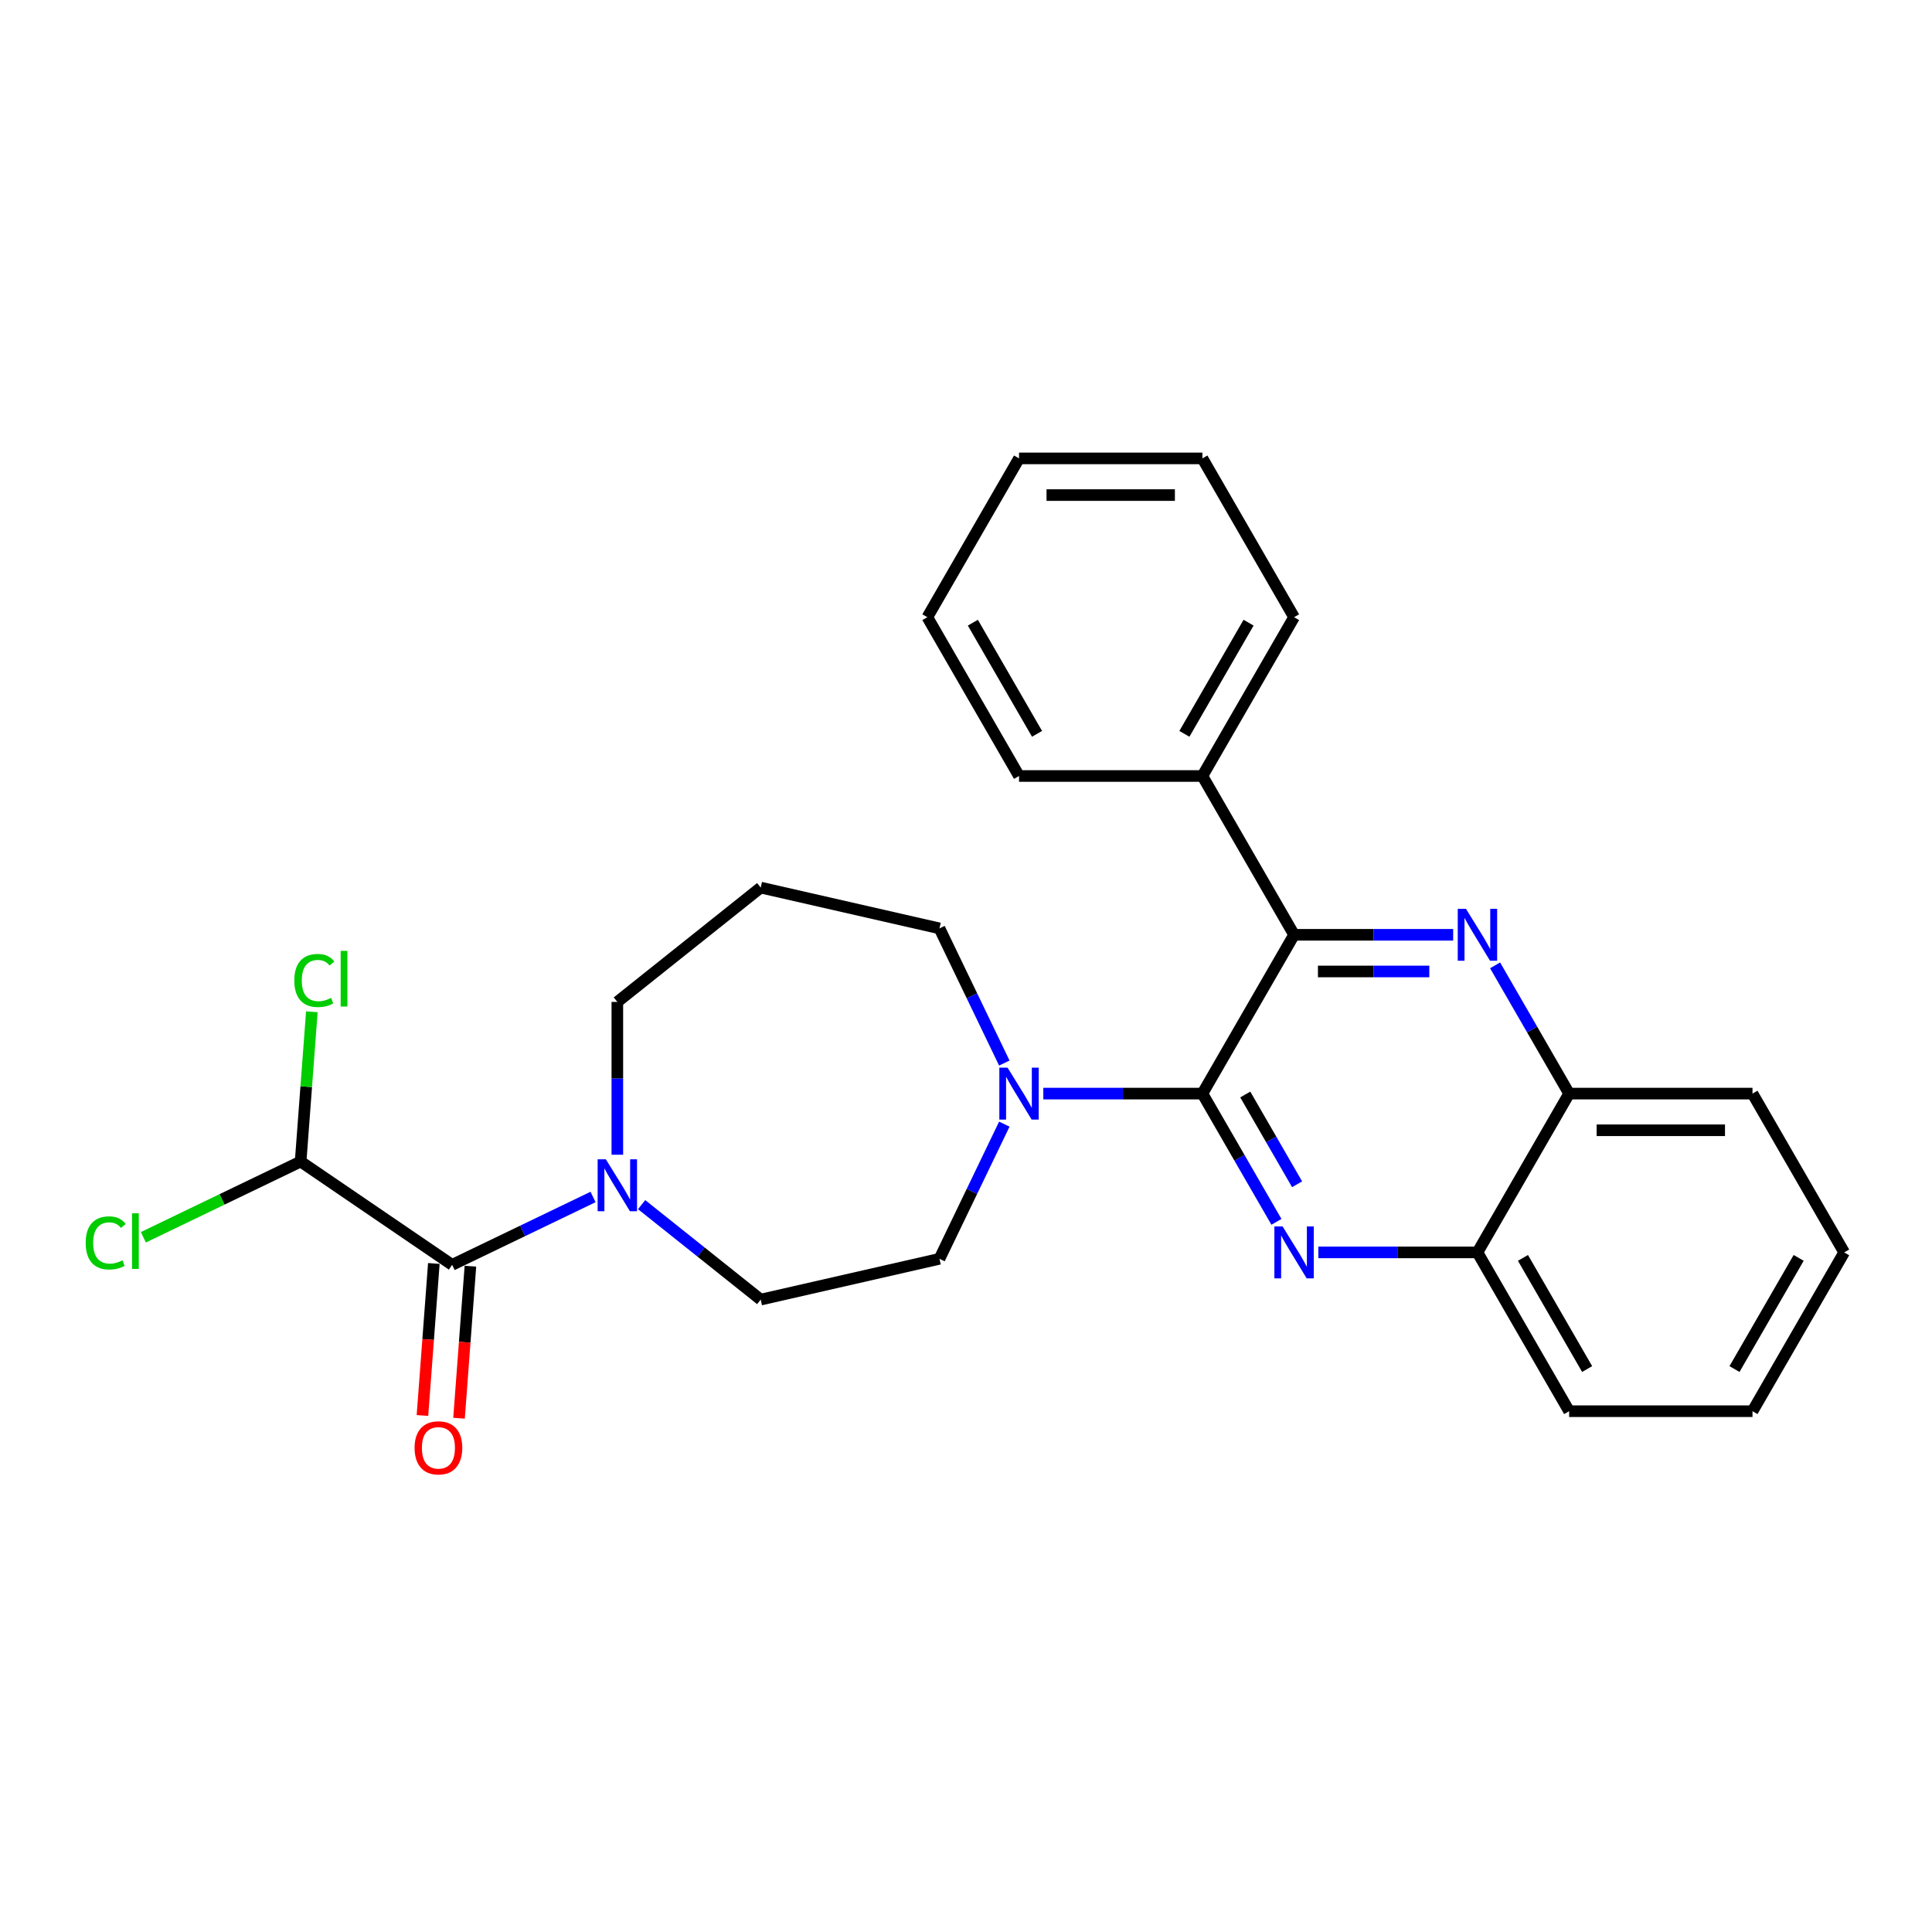 <?xml version='1.0' encoding='iso-8859-1'?>
<svg version='1.1' baseProfile='full'
              xmlns='http://www.w3.org/2000/svg'
                      xmlns:rdkit='http://www.rdkit.org/xml'
                      xmlns:xlink='http://www.w3.org/1999/xlink'
                  xml:space='preserve'
width='1000px' height='1000px' viewBox='0 0 1000 1000'>
<!-- END OF HEADER -->
<rect style='opacity:1.0;fill:#FFFFFF;stroke:none' width='1000' height='1000' x='0' y='0'> </rect>
<path class='bond-0' d='M 332.099,623.522 L 362.918,648.099' style='fill:none;fill-rule:evenodd;stroke:#0000FF;stroke-width:6px;stroke-linecap:butt;stroke-linejoin:miter;stroke-opacity:1' />
<path class='bond-0' d='M 362.918,648.099 L 393.737,672.676' style='fill:none;fill-rule:evenodd;stroke:#000000;stroke-width:6px;stroke-linecap:butt;stroke-linejoin:miter;stroke-opacity:1' />
<path class='bond-1' d='M 306.967,619.552 L 270.494,637.116' style='fill:none;fill-rule:evenodd;stroke:#0000FF;stroke-width:6px;stroke-linecap:butt;stroke-linejoin:miter;stroke-opacity:1' />
<path class='bond-1' d='M 270.494,637.116 L 234.022,654.681' style='fill:none;fill-rule:evenodd;stroke:#000000;stroke-width:6px;stroke-linecap:butt;stroke-linejoin:miter;stroke-opacity:1' />
<path class='bond-2' d='M 319.533,597.688 L 319.533,558.139' style='fill:none;fill-rule:evenodd;stroke:#0000FF;stroke-width:6px;stroke-linecap:butt;stroke-linejoin:miter;stroke-opacity:1' />
<path class='bond-2' d='M 319.533,558.139 L 319.533,518.59' style='fill:none;fill-rule:evenodd;stroke:#000000;stroke-width:6px;stroke-linecap:butt;stroke-linejoin:miter;stroke-opacity:1' />
<path class='bond-3' d='M 224.557,653.971 L 221.609,693.312' style='fill:none;fill-rule:evenodd;stroke:#000000;stroke-width:6px;stroke-linecap:butt;stroke-linejoin:miter;stroke-opacity:1' />
<path class='bond-3' d='M 221.609,693.312 L 218.661,732.653' style='fill:none;fill-rule:evenodd;stroke:#FF0000;stroke-width:6px;stroke-linecap:butt;stroke-linejoin:miter;stroke-opacity:1' />
<path class='bond-3' d='M 243.486,655.39 L 240.538,694.731' style='fill:none;fill-rule:evenodd;stroke:#000000;stroke-width:6px;stroke-linecap:butt;stroke-linejoin:miter;stroke-opacity:1' />
<path class='bond-3' d='M 240.538,694.731 L 237.59,734.071' style='fill:none;fill-rule:evenodd;stroke:#FF0000;stroke-width:6px;stroke-linecap:butt;stroke-linejoin:miter;stroke-opacity:1' />
<path class='bond-4' d='M 234.022,654.681 L 155.603,601.216' style='fill:none;fill-rule:evenodd;stroke:#000000;stroke-width:6px;stroke-linecap:butt;stroke-linejoin:miter;stroke-opacity:1' />
<path class='bond-5' d='M 954.545,648.24 L 907.09,730.435' style='fill:none;fill-rule:evenodd;stroke:#000000;stroke-width:6px;stroke-linecap:butt;stroke-linejoin:miter;stroke-opacity:1' />
<path class='bond-5' d='M 930.988,651.078 L 897.77,708.615' style='fill:none;fill-rule:evenodd;stroke:#000000;stroke-width:6px;stroke-linecap:butt;stroke-linejoin:miter;stroke-opacity:1' />
<path class='bond-6' d='M 954.545,648.24 L 907.09,566.045' style='fill:none;fill-rule:evenodd;stroke:#000000;stroke-width:6px;stroke-linecap:butt;stroke-linejoin:miter;stroke-opacity:1' />
<path class='bond-7' d='M 907.09,730.435 L 812.18,730.435' style='fill:none;fill-rule:evenodd;stroke:#000000;stroke-width:6px;stroke-linecap:butt;stroke-linejoin:miter;stroke-opacity:1' />
<path class='bond-8' d='M 812.18,730.435 L 764.724,648.24' style='fill:none;fill-rule:evenodd;stroke:#000000;stroke-width:6px;stroke-linecap:butt;stroke-linejoin:miter;stroke-opacity:1' />
<path class='bond-8' d='M 821.5,708.615 L 788.282,651.078' style='fill:none;fill-rule:evenodd;stroke:#000000;stroke-width:6px;stroke-linecap:butt;stroke-linejoin:miter;stroke-opacity:1' />
<path class='bond-9' d='M 764.724,648.24 L 812.18,566.045' style='fill:none;fill-rule:evenodd;stroke:#000000;stroke-width:6px;stroke-linecap:butt;stroke-linejoin:miter;stroke-opacity:1' />
<path class='bond-10' d='M 764.724,648.24 L 723.552,648.24' style='fill:none;fill-rule:evenodd;stroke:#000000;stroke-width:6px;stroke-linecap:butt;stroke-linejoin:miter;stroke-opacity:1' />
<path class='bond-10' d='M 723.552,648.24 L 682.38,648.24' style='fill:none;fill-rule:evenodd;stroke:#0000FF;stroke-width:6px;stroke-linecap:butt;stroke-linejoin:miter;stroke-opacity:1' />
<path class='bond-11' d='M 812.18,566.045 L 907.09,566.045' style='fill:none;fill-rule:evenodd;stroke:#000000;stroke-width:6px;stroke-linecap:butt;stroke-linejoin:miter;stroke-opacity:1' />
<path class='bond-11' d='M 826.416,585.027 L 892.854,585.027' style='fill:none;fill-rule:evenodd;stroke:#000000;stroke-width:6px;stroke-linecap:butt;stroke-linejoin:miter;stroke-opacity:1' />
<path class='bond-12' d='M 812.18,566.045 L 793.017,532.854' style='fill:none;fill-rule:evenodd;stroke:#000000;stroke-width:6px;stroke-linecap:butt;stroke-linejoin:miter;stroke-opacity:1' />
<path class='bond-12' d='M 793.017,532.854 L 773.854,499.662' style='fill:none;fill-rule:evenodd;stroke:#0000FF;stroke-width:6px;stroke-linecap:butt;stroke-linejoin:miter;stroke-opacity:1' />
<path class='bond-13' d='M 660.685,632.428 L 641.522,599.237' style='fill:none;fill-rule:evenodd;stroke:#0000FF;stroke-width:6px;stroke-linecap:butt;stroke-linejoin:miter;stroke-opacity:1' />
<path class='bond-13' d='M 641.522,599.237 L 622.359,566.045' style='fill:none;fill-rule:evenodd;stroke:#000000;stroke-width:6px;stroke-linecap:butt;stroke-linejoin:miter;stroke-opacity:1' />
<path class='bond-13' d='M 671.375,612.98 L 657.961,589.746' style='fill:none;fill-rule:evenodd;stroke:#0000FF;stroke-width:6px;stroke-linecap:butt;stroke-linejoin:miter;stroke-opacity:1' />
<path class='bond-13' d='M 657.961,589.746 L 644.547,566.512' style='fill:none;fill-rule:evenodd;stroke:#000000;stroke-width:6px;stroke-linecap:butt;stroke-linejoin:miter;stroke-opacity:1' />
<path class='bond-14' d='M 622.359,566.045 L 669.814,483.85' style='fill:none;fill-rule:evenodd;stroke:#000000;stroke-width:6px;stroke-linecap:butt;stroke-linejoin:miter;stroke-opacity:1' />
<path class='bond-15' d='M 622.359,566.045 L 581.186,566.045' style='fill:none;fill-rule:evenodd;stroke:#000000;stroke-width:6px;stroke-linecap:butt;stroke-linejoin:miter;stroke-opacity:1' />
<path class='bond-15' d='M 581.186,566.045 L 540.014,566.045' style='fill:none;fill-rule:evenodd;stroke:#0000FF;stroke-width:6px;stroke-linecap:butt;stroke-linejoin:miter;stroke-opacity:1' />
<path class='bond-16' d='M 669.814,483.85 L 710.986,483.85' style='fill:none;fill-rule:evenodd;stroke:#000000;stroke-width:6px;stroke-linecap:butt;stroke-linejoin:miter;stroke-opacity:1' />
<path class='bond-16' d='M 710.986,483.85 L 752.158,483.85' style='fill:none;fill-rule:evenodd;stroke:#0000FF;stroke-width:6px;stroke-linecap:butt;stroke-linejoin:miter;stroke-opacity:1' />
<path class='bond-16' d='M 682.166,502.832 L 710.986,502.832' style='fill:none;fill-rule:evenodd;stroke:#000000;stroke-width:6px;stroke-linecap:butt;stroke-linejoin:miter;stroke-opacity:1' />
<path class='bond-16' d='M 710.986,502.832 L 739.807,502.832' style='fill:none;fill-rule:evenodd;stroke:#0000FF;stroke-width:6px;stroke-linecap:butt;stroke-linejoin:miter;stroke-opacity:1' />
<path class='bond-17' d='M 669.814,483.85 L 622.359,401.655' style='fill:none;fill-rule:evenodd;stroke:#000000;stroke-width:6px;stroke-linecap:butt;stroke-linejoin:miter;stroke-opacity:1' />
<path class='bond-18' d='M 622.359,401.655 L 669.814,319.461' style='fill:none;fill-rule:evenodd;stroke:#000000;stroke-width:6px;stroke-linecap:butt;stroke-linejoin:miter;stroke-opacity:1' />
<path class='bond-18' d='M 613.038,379.835 L 646.257,322.299' style='fill:none;fill-rule:evenodd;stroke:#000000;stroke-width:6px;stroke-linecap:butt;stroke-linejoin:miter;stroke-opacity:1' />
<path class='bond-19' d='M 622.359,401.655 L 527.448,401.655' style='fill:none;fill-rule:evenodd;stroke:#000000;stroke-width:6px;stroke-linecap:butt;stroke-linejoin:miter;stroke-opacity:1' />
<path class='bond-20' d='M 519.833,581.857 L 503.051,616.707' style='fill:none;fill-rule:evenodd;stroke:#0000FF;stroke-width:6px;stroke-linecap:butt;stroke-linejoin:miter;stroke-opacity:1' />
<path class='bond-20' d='M 503.051,616.707 L 486.268,651.557' style='fill:none;fill-rule:evenodd;stroke:#000000;stroke-width:6px;stroke-linecap:butt;stroke-linejoin:miter;stroke-opacity:1' />
<path class='bond-21' d='M 519.833,550.233 L 503.051,515.384' style='fill:none;fill-rule:evenodd;stroke:#0000FF;stroke-width:6px;stroke-linecap:butt;stroke-linejoin:miter;stroke-opacity:1' />
<path class='bond-21' d='M 503.051,515.384 L 486.268,480.534' style='fill:none;fill-rule:evenodd;stroke:#000000;stroke-width:6px;stroke-linecap:butt;stroke-linejoin:miter;stroke-opacity:1' />
<path class='bond-22' d='M 669.814,319.461 L 622.359,237.266' style='fill:none;fill-rule:evenodd;stroke:#000000;stroke-width:6px;stroke-linecap:butt;stroke-linejoin:miter;stroke-opacity:1' />
<path class='bond-23' d='M 622.359,237.266 L 527.448,237.266' style='fill:none;fill-rule:evenodd;stroke:#000000;stroke-width:6px;stroke-linecap:butt;stroke-linejoin:miter;stroke-opacity:1' />
<path class='bond-23' d='M 608.122,256.248 L 541.685,256.248' style='fill:none;fill-rule:evenodd;stroke:#000000;stroke-width:6px;stroke-linecap:butt;stroke-linejoin:miter;stroke-opacity:1' />
<path class='bond-24' d='M 527.448,237.266 L 479.993,319.461' style='fill:none;fill-rule:evenodd;stroke:#000000;stroke-width:6px;stroke-linecap:butt;stroke-linejoin:miter;stroke-opacity:1' />
<path class='bond-25' d='M 479.993,319.461 L 527.448,401.655' style='fill:none;fill-rule:evenodd;stroke:#000000;stroke-width:6px;stroke-linecap:butt;stroke-linejoin:miter;stroke-opacity:1' />
<path class='bond-25' d='M 503.55,322.299 L 536.769,379.835' style='fill:none;fill-rule:evenodd;stroke:#000000;stroke-width:6px;stroke-linecap:butt;stroke-linejoin:miter;stroke-opacity:1' />
<path class='bond-26' d='M 486.268,651.557 L 393.737,672.676' style='fill:none;fill-rule:evenodd;stroke:#000000;stroke-width:6px;stroke-linecap:butt;stroke-linejoin:miter;stroke-opacity:1' />
<path class='bond-27' d='M 319.533,518.59 L 393.737,459.414' style='fill:none;fill-rule:evenodd;stroke:#000000;stroke-width:6px;stroke-linecap:butt;stroke-linejoin:miter;stroke-opacity:1' />
<path class='bond-28' d='M 393.737,459.414 L 486.268,480.534' style='fill:none;fill-rule:evenodd;stroke:#000000;stroke-width:6px;stroke-linecap:butt;stroke-linejoin:miter;stroke-opacity:1' />
<path class='bond-29' d='M 155.603,601.216 L 114.907,620.814' style='fill:none;fill-rule:evenodd;stroke:#000000;stroke-width:6px;stroke-linecap:butt;stroke-linejoin:miter;stroke-opacity:1' />
<path class='bond-29' d='M 114.907,620.814 L 74.211,640.412' style='fill:none;fill-rule:evenodd;stroke:#00CC00;stroke-width:6px;stroke-linecap:butt;stroke-linejoin:miter;stroke-opacity:1' />
<path class='bond-30' d='M 155.603,601.216 L 158.508,562.454' style='fill:none;fill-rule:evenodd;stroke:#000000;stroke-width:6px;stroke-linecap:butt;stroke-linejoin:miter;stroke-opacity:1' />
<path class='bond-30' d='M 158.508,562.454 L 161.412,523.692' style='fill:none;fill-rule:evenodd;stroke:#00CC00;stroke-width:6px;stroke-linecap:butt;stroke-linejoin:miter;stroke-opacity:1' />
<path  class='atom-0' d='M 313.592 600.061
L 322.399 614.298
Q 323.273 615.702, 324.677 618.246
Q 326.082 620.79, 326.158 620.942
L 326.158 600.061
L 329.726 600.061
L 329.726 626.94
L 326.044 626.94
L 316.591 611.375
Q 315.49 609.552, 314.313 607.464
Q 313.174 605.376, 312.832 604.731
L 312.832 626.94
L 309.34 626.94
L 309.34 600.061
L 313.592 600.061
' fill='#0000FF'/>
<path  class='atom-2' d='M 214.591 749.402
Q 214.591 742.948, 217.78 739.341
Q 220.969 735.735, 226.929 735.735
Q 232.889 735.735, 236.078 739.341
Q 239.267 742.948, 239.267 749.402
Q 239.267 755.932, 236.04 759.652
Q 232.813 763.335, 226.929 763.335
Q 221.007 763.335, 217.78 759.652
Q 214.591 755.97, 214.591 749.402
M 226.929 760.297
Q 231.029 760.297, 233.231 757.564
Q 235.471 754.793, 235.471 749.402
Q 235.471 744.125, 233.231 741.467
Q 231.029 738.772, 226.929 738.772
Q 222.829 738.772, 220.589 741.429
Q 218.387 744.087, 218.387 749.402
Q 218.387 754.831, 220.589 757.564
Q 222.829 760.297, 226.929 760.297
' fill='#FF0000'/>
<path  class='atom-9' d='M 663.873 634.801
L 672.68 649.037
Q 673.553 650.442, 674.958 652.986
Q 676.363 655.529, 676.439 655.681
L 676.439 634.801
L 680.007 634.801
L 680.007 661.68
L 676.325 661.68
L 666.872 646.114
Q 665.771 644.292, 664.594 642.204
Q 663.455 640.116, 663.113 639.47
L 663.113 661.68
L 659.621 661.68
L 659.621 634.801
L 663.873 634.801
' fill='#0000FF'/>
<path  class='atom-12' d='M 758.783 470.411
L 767.591 484.648
Q 768.464 486.052, 769.869 488.596
Q 771.273 491.139, 771.349 491.291
L 771.349 470.411
L 774.918 470.411
L 774.918 497.29
L 771.235 497.29
L 761.782 481.724
Q 760.681 479.902, 759.504 477.814
Q 758.365 475.726, 758.024 475.081
L 758.024 497.29
L 754.531 497.29
L 754.531 470.411
L 758.783 470.411
' fill='#0000FF'/>
<path  class='atom-14' d='M 521.507 552.606
L 530.314 566.843
Q 531.188 568.247, 532.592 570.791
Q 533.997 573.334, 534.073 573.486
L 534.073 552.606
L 537.642 552.606
L 537.642 579.485
L 533.959 579.485
L 524.506 563.919
Q 523.405 562.097, 522.228 560.009
Q 521.089 557.921, 520.747 557.276
L 520.747 579.485
L 517.255 579.485
L 517.255 552.606
L 521.507 552.606
' fill='#0000FF'/>
<path  class='atom-26' d='M 44.352 643.326
Q 44.352 636.644, 47.465 633.152
Q 50.616 629.621, 56.576 629.621
Q 62.119 629.621, 65.08 633.531
L 62.575 635.581
Q 60.411 632.734, 56.576 632.734
Q 52.514 632.734, 50.35 635.467
Q 48.224 638.163, 48.224 643.326
Q 48.224 648.641, 50.426 651.374
Q 52.666 654.108, 56.994 654.108
Q 59.955 654.108, 63.41 652.323
L 64.473 655.171
Q 63.068 656.082, 60.942 656.613
Q 58.816 657.145, 56.462 657.145
Q 50.616 657.145, 47.465 653.576
Q 44.352 650.008, 44.352 643.326
' fill='#00CC00'/>
<path  class='atom-26' d='M 68.345 627.988
L 71.838 627.988
L 71.838 656.803
L 68.345 656.803
L 68.345 627.988
' fill='#00CC00'/>
<path  class='atom-27' d='M 152.331 507.501
Q 152.331 500.819, 155.444 497.326
Q 158.595 493.796, 164.556 493.796
Q 170.099 493.796, 173.06 497.706
L 170.554 499.756
Q 168.39 496.909, 164.556 496.909
Q 160.494 496.909, 158.33 499.642
Q 156.204 502.338, 156.204 507.501
Q 156.204 512.816, 158.406 515.549
Q 160.645 518.283, 164.973 518.283
Q 167.935 518.283, 171.389 516.498
L 172.452 519.346
Q 171.048 520.257, 168.922 520.788
Q 166.796 521.32, 164.442 521.32
Q 158.595 521.32, 155.444 517.751
Q 152.331 514.182, 152.331 507.501
' fill='#00CC00'/>
<path  class='atom-27' d='M 176.325 492.163
L 179.817 492.163
L 179.817 520.978
L 176.325 520.978
L 176.325 492.163
' fill='#00CC00'/>
</svg>
